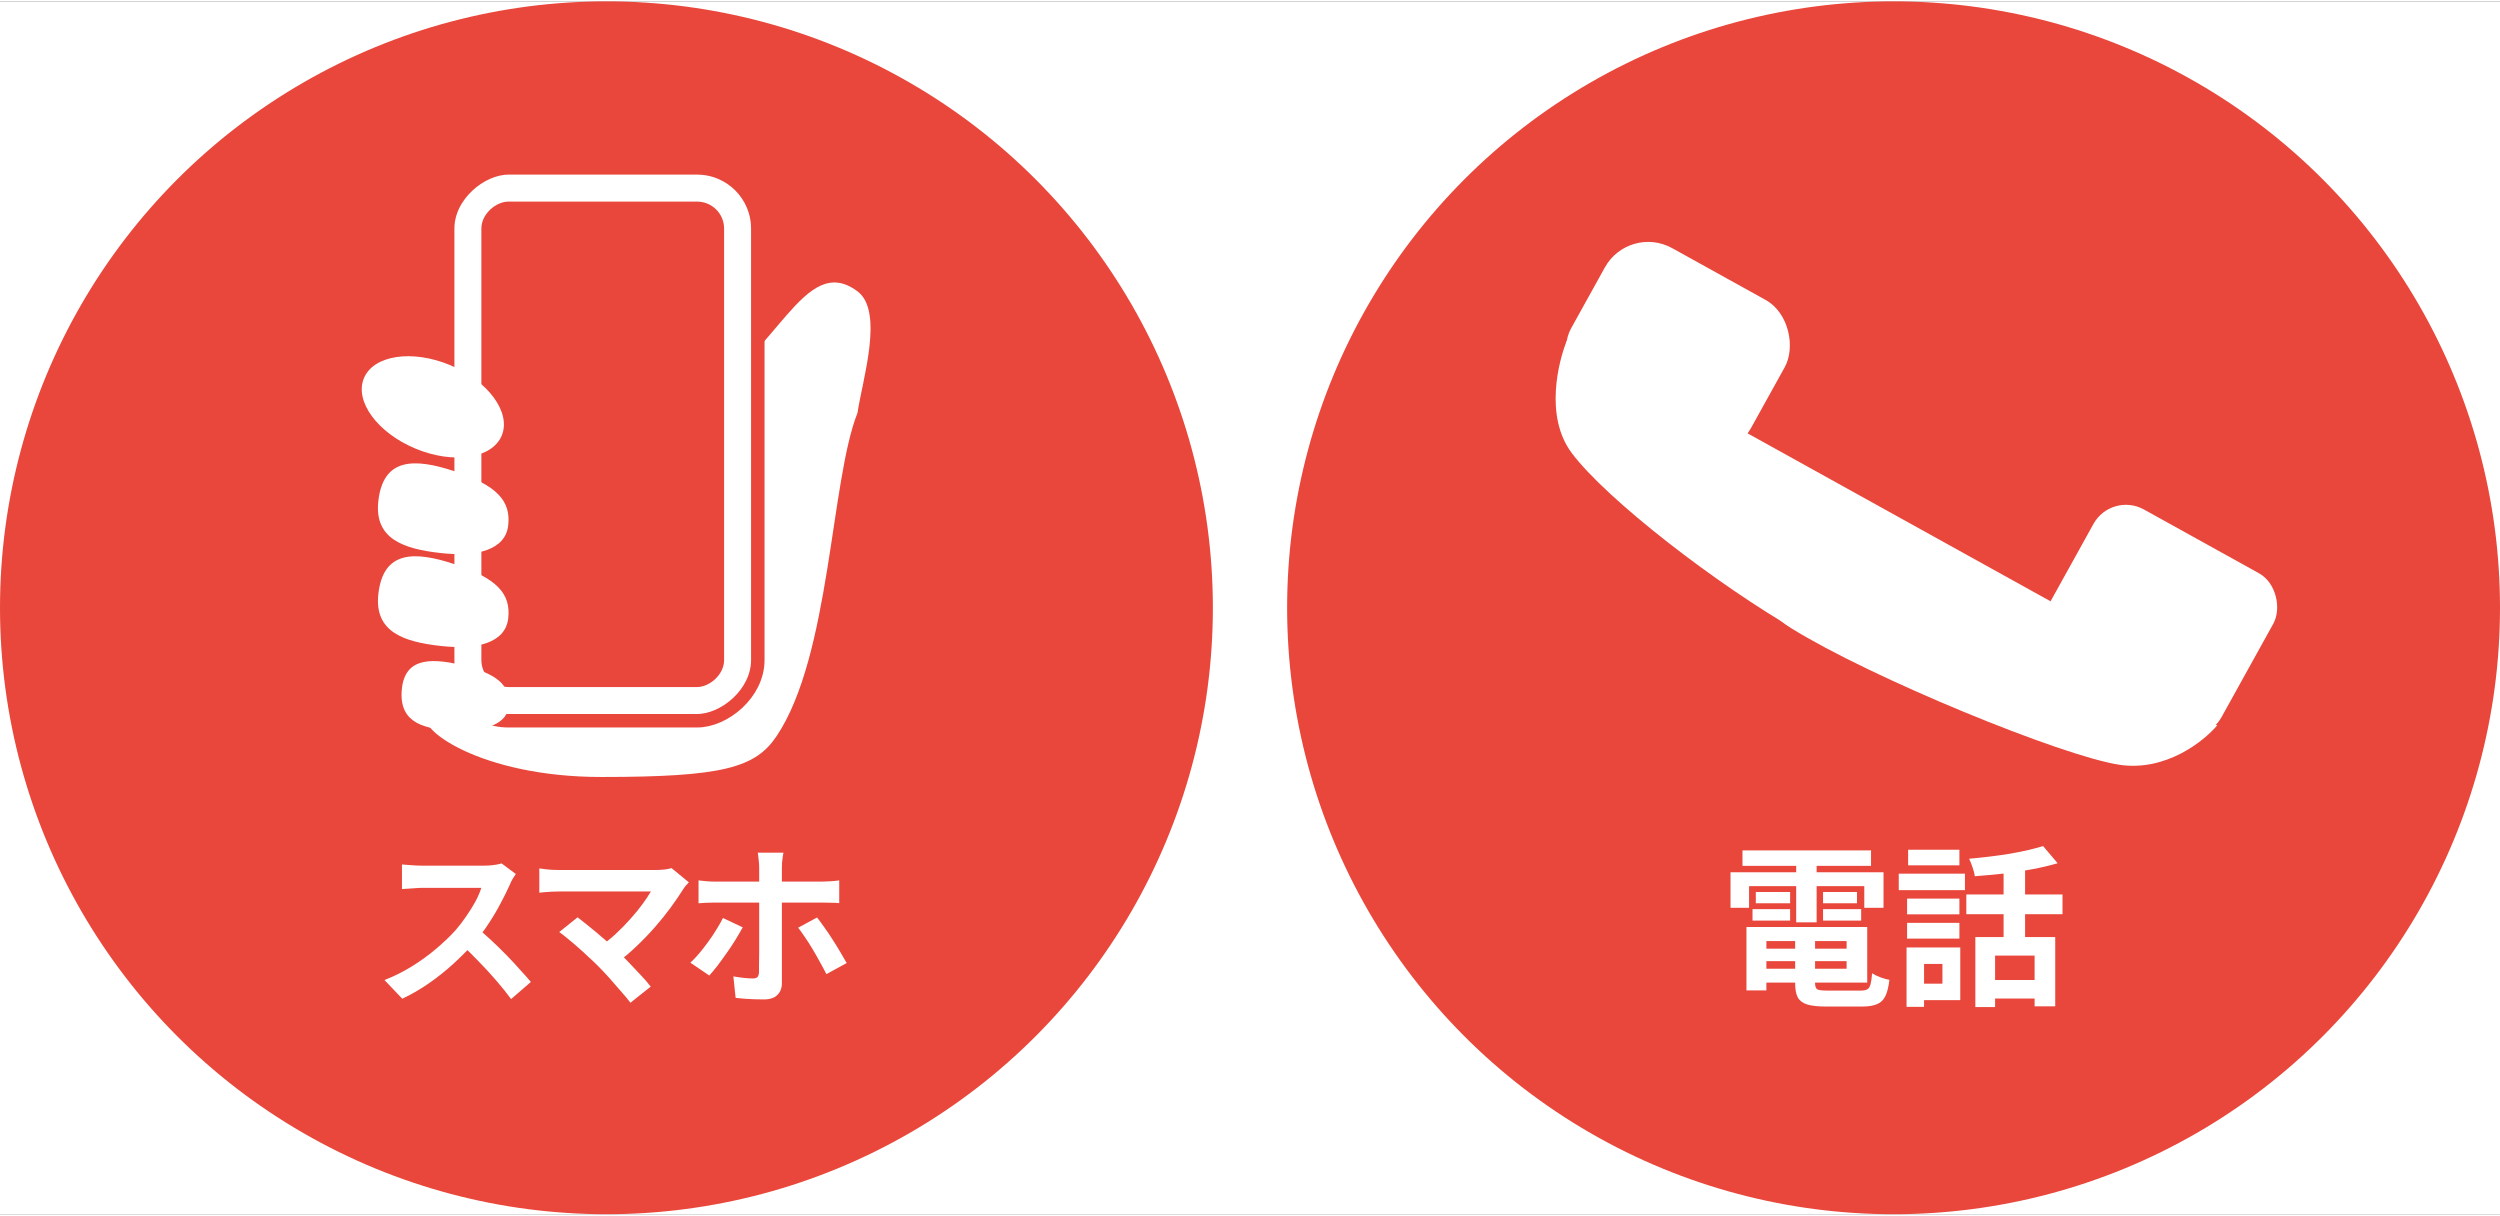 <svg width="109" height="53" viewBox="0 0 404 196" fill="none" xmlns="http://www.w3.org/2000/svg">
<rect x="0" y="0" width="404" height="196" fill="#333333" stroke="none"/>
<g clip-path="url(#clip0_6540_2419)">
<rect width="404" height="196" fill="white"/>
<circle cx="98" cy="98" r="98" fill="#E9473B"/>
<path d="M83.352 141.016C83.24 141.184 83.072 141.445 82.848 141.8C82.643 142.155 82.484 142.481 82.372 142.78C81.98 143.657 81.495 144.637 80.916 145.72C80.356 146.803 79.712 147.895 78.984 148.996C78.275 150.079 77.519 151.096 76.716 152.048C75.671 153.224 74.513 154.391 73.244 155.548C71.993 156.687 70.668 157.741 69.268 158.712C67.887 159.664 66.468 160.485 65.012 161.176L62.128 158.152C63.64 157.573 65.105 156.845 66.524 155.968C67.943 155.091 69.259 154.139 70.472 153.112C71.685 152.085 72.731 151.087 73.608 150.116C74.224 149.407 74.803 148.651 75.344 147.848C75.904 147.045 76.399 146.252 76.828 145.468C77.257 144.665 77.575 143.928 77.78 143.256C77.593 143.256 77.257 143.256 76.772 143.256C76.287 143.256 75.717 143.256 75.064 143.256C74.429 143.256 73.757 143.256 73.048 143.256C72.339 143.256 71.657 143.256 71.004 143.256C70.369 143.256 69.809 143.256 69.324 143.256C68.839 143.256 68.493 143.256 68.288 143.256C67.896 143.256 67.485 143.275 67.056 143.312C66.627 143.331 66.216 143.359 65.824 143.396C65.451 143.415 65.161 143.433 64.956 143.452V139.476C65.236 139.495 65.581 139.523 65.992 139.56C66.403 139.597 66.813 139.625 67.224 139.644C67.653 139.663 68.008 139.672 68.288 139.672C68.531 139.672 68.913 139.672 69.436 139.672C69.959 139.672 70.556 139.672 71.228 139.672C71.9 139.672 72.591 139.672 73.3 139.672C74.028 139.672 74.719 139.672 75.372 139.672C76.044 139.672 76.623 139.672 77.108 139.672C77.593 139.672 77.948 139.672 78.172 139.672C78.788 139.672 79.348 139.635 79.852 139.56C80.375 139.485 80.776 139.401 81.056 139.308L83.352 141.016ZM77.08 149.724C77.808 150.303 78.583 150.975 79.404 151.74C80.225 152.505 81.037 153.299 81.84 154.12C82.643 154.941 83.38 155.735 84.052 156.5C84.743 157.247 85.321 157.9 85.788 158.46L82.596 161.232C81.905 160.28 81.112 159.291 80.216 158.264C79.339 157.237 78.405 156.22 77.416 155.212C76.445 154.185 75.456 153.215 74.448 152.3L77.08 149.724ZM111.316 142.36C111.111 142.584 110.924 142.789 110.756 142.976C110.607 143.163 110.476 143.349 110.364 143.536C109.804 144.432 109.142 145.403 108.376 146.448C107.611 147.493 106.762 148.548 105.828 149.612C104.895 150.676 103.906 151.703 102.86 152.692C101.834 153.681 100.77 154.577 99.668 155.38L96.896 152.776C97.83 152.141 98.707 151.441 99.528 150.676C100.368 149.892 101.143 149.099 101.852 148.296C102.58 147.493 103.224 146.709 103.784 145.944C104.344 145.179 104.811 144.479 105.184 143.844C104.811 143.844 104.316 143.844 103.7 143.844C103.084 143.844 102.366 143.844 101.544 143.844C100.742 143.844 99.892 143.844 98.996 143.844C98.1 143.844 97.204 143.844 96.308 143.844C95.431 143.844 94.591 143.844 93.788 143.844C93.004 143.844 92.314 143.844 91.716 143.844C91.138 143.844 90.69 143.844 90.372 143.844C89.999 143.844 89.598 143.853 89.168 143.872C88.758 143.891 88.366 143.919 87.992 143.956C87.619 143.993 87.339 144.021 87.152 144.04V140.12C87.395 140.139 87.703 140.176 88.076 140.232C88.468 140.288 88.87 140.325 89.28 140.344C89.691 140.363 90.055 140.372 90.372 140.372C90.615 140.372 91.026 140.372 91.604 140.372C92.202 140.372 92.902 140.372 93.704 140.372C94.507 140.372 95.366 140.372 96.28 140.372C97.214 140.372 98.147 140.372 99.08 140.372C100.032 140.372 100.947 140.372 101.824 140.372C102.702 140.372 103.486 140.372 104.176 140.372C104.886 140.372 105.464 140.372 105.912 140.372C107.014 140.372 107.882 140.269 108.516 140.064L111.316 142.36ZM96.532 155.772C96.122 155.361 95.646 154.913 95.104 154.428C94.582 153.924 94.031 153.42 93.452 152.916C92.892 152.412 92.342 151.945 91.8 151.516C91.278 151.068 90.802 150.695 90.372 150.396L93.34 148.016C93.714 148.296 94.152 148.641 94.656 149.052C95.179 149.463 95.73 149.911 96.308 150.396C96.887 150.881 97.475 151.385 98.072 151.908C98.67 152.431 99.239 152.944 99.78 153.448C100.396 154.045 101.031 154.689 101.684 155.38C102.356 156.071 102.991 156.743 103.588 157.396C104.204 158.049 104.727 158.656 105.156 159.216L101.88 161.82C101.488 161.297 100.984 160.691 100.368 160C99.771 159.291 99.136 158.563 98.464 157.816C97.792 157.069 97.148 156.388 96.532 155.772ZM126.604 137.572C126.586 137.703 126.548 137.917 126.492 138.216C126.455 138.515 126.418 138.832 126.38 139.168C126.362 139.504 126.352 139.784 126.352 140.008C126.352 140.568 126.352 141.184 126.352 141.856C126.352 142.528 126.352 143.2 126.352 143.872C126.352 144.525 126.352 145.123 126.352 145.664C126.352 146.037 126.352 146.56 126.352 147.232C126.352 147.904 126.352 148.66 126.352 149.5C126.352 150.34 126.352 151.217 126.352 152.132C126.352 153.028 126.352 153.905 126.352 154.764C126.352 155.604 126.352 156.369 126.352 157.06C126.352 157.732 126.352 158.264 126.352 158.656C126.352 159.459 126.11 160.093 125.624 160.56C125.158 161.045 124.42 161.288 123.412 161.288C122.908 161.288 122.395 161.279 121.872 161.26C121.35 161.241 120.836 161.213 120.332 161.176C119.828 161.139 119.343 161.092 118.876 161.036L118.512 157.564C119.128 157.676 119.716 157.76 120.276 157.816C120.836 157.872 121.294 157.9 121.648 157.9C122.003 157.9 122.255 157.825 122.404 157.676C122.554 157.508 122.638 157.247 122.656 156.892C122.656 156.724 122.656 156.36 122.656 155.8C122.675 155.24 122.684 154.577 122.684 153.812C122.684 153.047 122.684 152.235 122.684 151.376C122.684 150.517 122.684 149.696 122.684 148.912C122.684 148.128 122.684 147.447 122.684 146.868C122.684 146.289 122.684 145.888 122.684 145.664C122.684 145.328 122.684 144.824 122.684 144.152C122.684 143.461 122.684 142.733 122.684 141.968C122.684 141.203 122.684 140.549 122.684 140.008C122.684 139.635 122.656 139.196 122.6 138.692C122.544 138.188 122.498 137.815 122.46 137.572H126.604ZM112.884 142.052C113.295 142.089 113.734 142.136 114.2 142.192C114.686 142.229 115.143 142.248 115.572 142.248C115.815 142.248 116.272 142.248 116.944 142.248C117.635 142.248 118.447 142.248 119.38 142.248C120.332 142.248 121.359 142.248 122.46 142.248C123.562 142.248 124.663 142.248 125.764 142.248C126.866 142.248 127.902 142.248 128.872 142.248C129.843 142.248 130.674 142.248 131.364 142.248C132.074 142.248 132.568 142.248 132.848 142.248C133.24 142.248 133.707 142.229 134.248 142.192C134.79 142.155 135.247 142.108 135.62 142.052V145.72C135.191 145.683 134.724 145.664 134.22 145.664C133.716 145.645 133.268 145.636 132.876 145.636C132.596 145.636 132.111 145.636 131.42 145.636C130.73 145.636 129.899 145.636 128.928 145.636C127.958 145.636 126.922 145.636 125.82 145.636C124.719 145.636 123.618 145.636 122.516 145.636C121.434 145.636 120.407 145.636 119.436 145.636C118.484 145.636 117.672 145.636 117 145.636C116.328 145.636 115.852 145.636 115.572 145.636C115.162 145.636 114.704 145.645 114.2 145.664C113.715 145.683 113.276 145.711 112.884 145.748V142.052ZM120.024 149.64C119.688 150.256 119.296 150.928 118.848 151.656C118.4 152.384 117.915 153.112 117.392 153.84C116.888 154.568 116.394 155.249 115.908 155.884C115.423 156.5 114.994 157.013 114.62 157.424L111.568 155.352C112.035 154.923 112.511 154.419 112.996 153.84C113.5 153.243 113.986 152.617 114.452 151.964C114.938 151.311 115.376 150.657 115.768 150.004C116.179 149.351 116.534 148.725 116.832 148.128L120.024 149.64ZM132.036 148.044C132.391 148.492 132.783 149.024 133.212 149.64C133.66 150.256 134.108 150.919 134.556 151.628C135.004 152.319 135.424 153 135.816 153.672C136.208 154.325 136.544 154.904 136.824 155.408L133.548 157.2C133.25 156.603 132.904 155.959 132.512 155.268C132.139 154.577 131.747 153.887 131.336 153.196C130.926 152.505 130.515 151.861 130.104 151.264C129.694 150.648 129.32 150.125 128.984 149.696L132.036 148.044Z" fill="white"/>
<path d="M138.573 46.861C129.857 40.351 125.499 57.789 112.424 64.254L75.561 62.862C78.467 82.474 75.616 108.623 69.074 115.16C66.894 117.339 77.561 125.341 97.173 125.341C116.785 125.341 122.068 123.858 125.499 118.738C134.215 105.729 134.215 77.401 138.573 66.505C139.299 61.421 142.931 50.116 138.573 46.861Z" fill="white"/>
<rect x="122.461" y="26.91" width="89.342" height="50.119" rx="9.806" transform="rotate(90 122.461 26.91)" fill="white" stroke="#E9473B" stroke-width="2.179"/>
<rect x="117.014" y="32.359" width="78.447" height="39.224" rx="4.358" transform="rotate(90 117.014 32.359)" fill="#E9473B"/>
<ellipse cx="69.945" cy="65.53" rx="12.063" ry="7.305" transform="rotate(22.609 69.945 65.53)" fill="white"/>
<path d="M82.128 84.671C81.684 88.637 77.142 89.815 71.162 89.146C65.182 88.477 60.456 86.85 61.138 80.753C61.919 73.776 66.877 73.762 73.416 75.923C80.275 78.19 82.572 80.705 82.128 84.671Z" fill="white"/>
<path d="M82.133 99.687C81.689 103.653 77.147 104.831 71.167 104.161C65.187 103.492 60.46 101.866 61.143 95.768C61.923 88.791 66.882 88.777 73.421 90.939C80.28 93.206 82.576 95.721 82.133 99.687Z" fill="white"/>
<path d="M82.243 113.605C82.143 116.764 78.523 117.977 73.61 117.822C68.698 117.668 64.742 116.679 64.895 111.823C65.07 106.267 69.106 105.946 74.572 107.243C80.306 108.604 82.342 110.447 82.243 113.605Z" fill="white"/>
<circle cx="306" cy="98" r="98" fill="#E9473B"/>
<path d="M283.908 153.084H299.784V155.1H283.908V153.084ZM283.908 149.584H301.744V158.572H283.908V156.332H298.412V151.852H283.908V149.584ZM290.096 150.844H293.316V158.656C293.316 159.179 293.437 159.515 293.68 159.664C293.941 159.795 294.492 159.86 295.332 159.86C295.5 159.86 295.752 159.86 296.088 159.86C296.443 159.86 296.835 159.86 297.264 159.86C297.712 159.86 298.151 159.86 298.58 159.86C299.028 159.86 299.439 159.86 299.812 159.86C300.185 159.86 300.475 159.86 300.68 159.86C301.147 159.86 301.501 159.795 301.744 159.664C301.987 159.533 302.164 159.263 302.276 158.852C302.388 158.441 302.472 157.844 302.528 157.06C302.864 157.284 303.303 157.499 303.844 157.704C304.404 157.909 304.899 158.049 305.328 158.124C305.197 159.244 304.983 160.112 304.684 160.728C304.385 161.363 303.937 161.801 303.34 162.044C302.761 162.305 301.959 162.436 300.932 162.436C300.764 162.436 300.475 162.436 300.064 162.436C299.672 162.436 299.224 162.436 298.72 162.436C298.235 162.436 297.74 162.436 297.236 162.436C296.732 162.436 296.284 162.436 295.892 162.436C295.5 162.436 295.211 162.436 295.024 162.436C293.755 162.436 292.756 162.324 292.028 162.1C291.319 161.876 290.815 161.493 290.516 160.952C290.236 160.411 290.096 159.655 290.096 158.684V150.844ZM282.228 149.584H285.448V159.832H282.228V149.584ZM281.584 137.208H302.36V139.7H281.584V137.208ZM283.74 143.928H289.284V145.748H283.74V143.928ZM283.208 146.7H289.284V148.548H283.208V146.7ZM294.604 146.7H300.764V148.548H294.604V146.7ZM294.604 143.928H300.092V145.748H294.604V143.928ZM290.264 138.216H293.568V148.828H290.264V138.216ZM279.652 140.736H304.376V146.476H301.268V142.976H282.648V146.476H279.652V140.736ZM319.216 151.208H332.124V162.408H328.792V154.204H322.408V162.52H319.216V151.208ZM330.164 136.508L332.516 139.28C331.247 139.653 329.856 139.98 328.344 140.26C326.832 140.54 325.283 140.773 323.696 140.96C322.128 141.128 320.607 141.268 319.132 141.38C319.076 140.969 318.955 140.493 318.768 139.952C318.581 139.392 318.395 138.925 318.208 138.552C319.272 138.459 320.345 138.347 321.428 138.216C322.529 138.085 323.603 137.936 324.648 137.768C325.712 137.581 326.711 137.385 327.644 137.18C328.577 136.956 329.417 136.732 330.164 136.508ZM323.78 139.14H327.252V152.72H323.78V139.14ZM317.76 144.32H333.3V147.512H317.76V144.32ZM321.372 158.152H330.388V161.148H321.372V158.152ZM308.184 144.992H316.64V147.54H308.184V144.992ZM308.352 137.096H316.64V139.616H308.352V137.096ZM308.184 148.912H316.64V151.46H308.184V148.912ZM306.84 140.96H317.536V143.62H306.84V140.96ZM309.864 152.888H316.78V161.4H309.864V158.74H313.896V155.548H309.864V152.888ZM308.1 152.888H310.928V162.492H308.1V152.888Z" fill="white"/>
<rect x="263.224" y="36" width="33.238" height="27.276" rx="8" transform="rotate(29 263.224 36)" fill="white"/>
<rect x="341.209" y="79.203" width="33.238" height="29.249" rx="6" transform="rotate(29 341.209 79.203)" fill="white"/>
<rect x="274.899" y="65.648" width="71.375" height="18.787" transform="rotate(29 274.899 65.648)" fill="white"/>
<path d="M254.001 73C249.492 66.988 251.927 58.006 253.18 54.875L298.27 88.692C300.123 95.581 301.198 107.855 290.677 101.844C277.526 94.329 259.637 80.515 254.001 73Z" fill="white"/>
<path d="M342.528 123.371C349.96 124.483 356.139 119.582 358.3 116.992L300.6 90.804C293.658 92.446 279.166 94.891 289.454 101.294C302.314 109.297 333.238 121.981 342.528 123.371Z" fill="white"/>
</g>
<defs>
<clipPath id="clip0_6540_2419">
<rect width="404" height="196" fill="white"/>
</clipPath>
</defs>
</svg>

